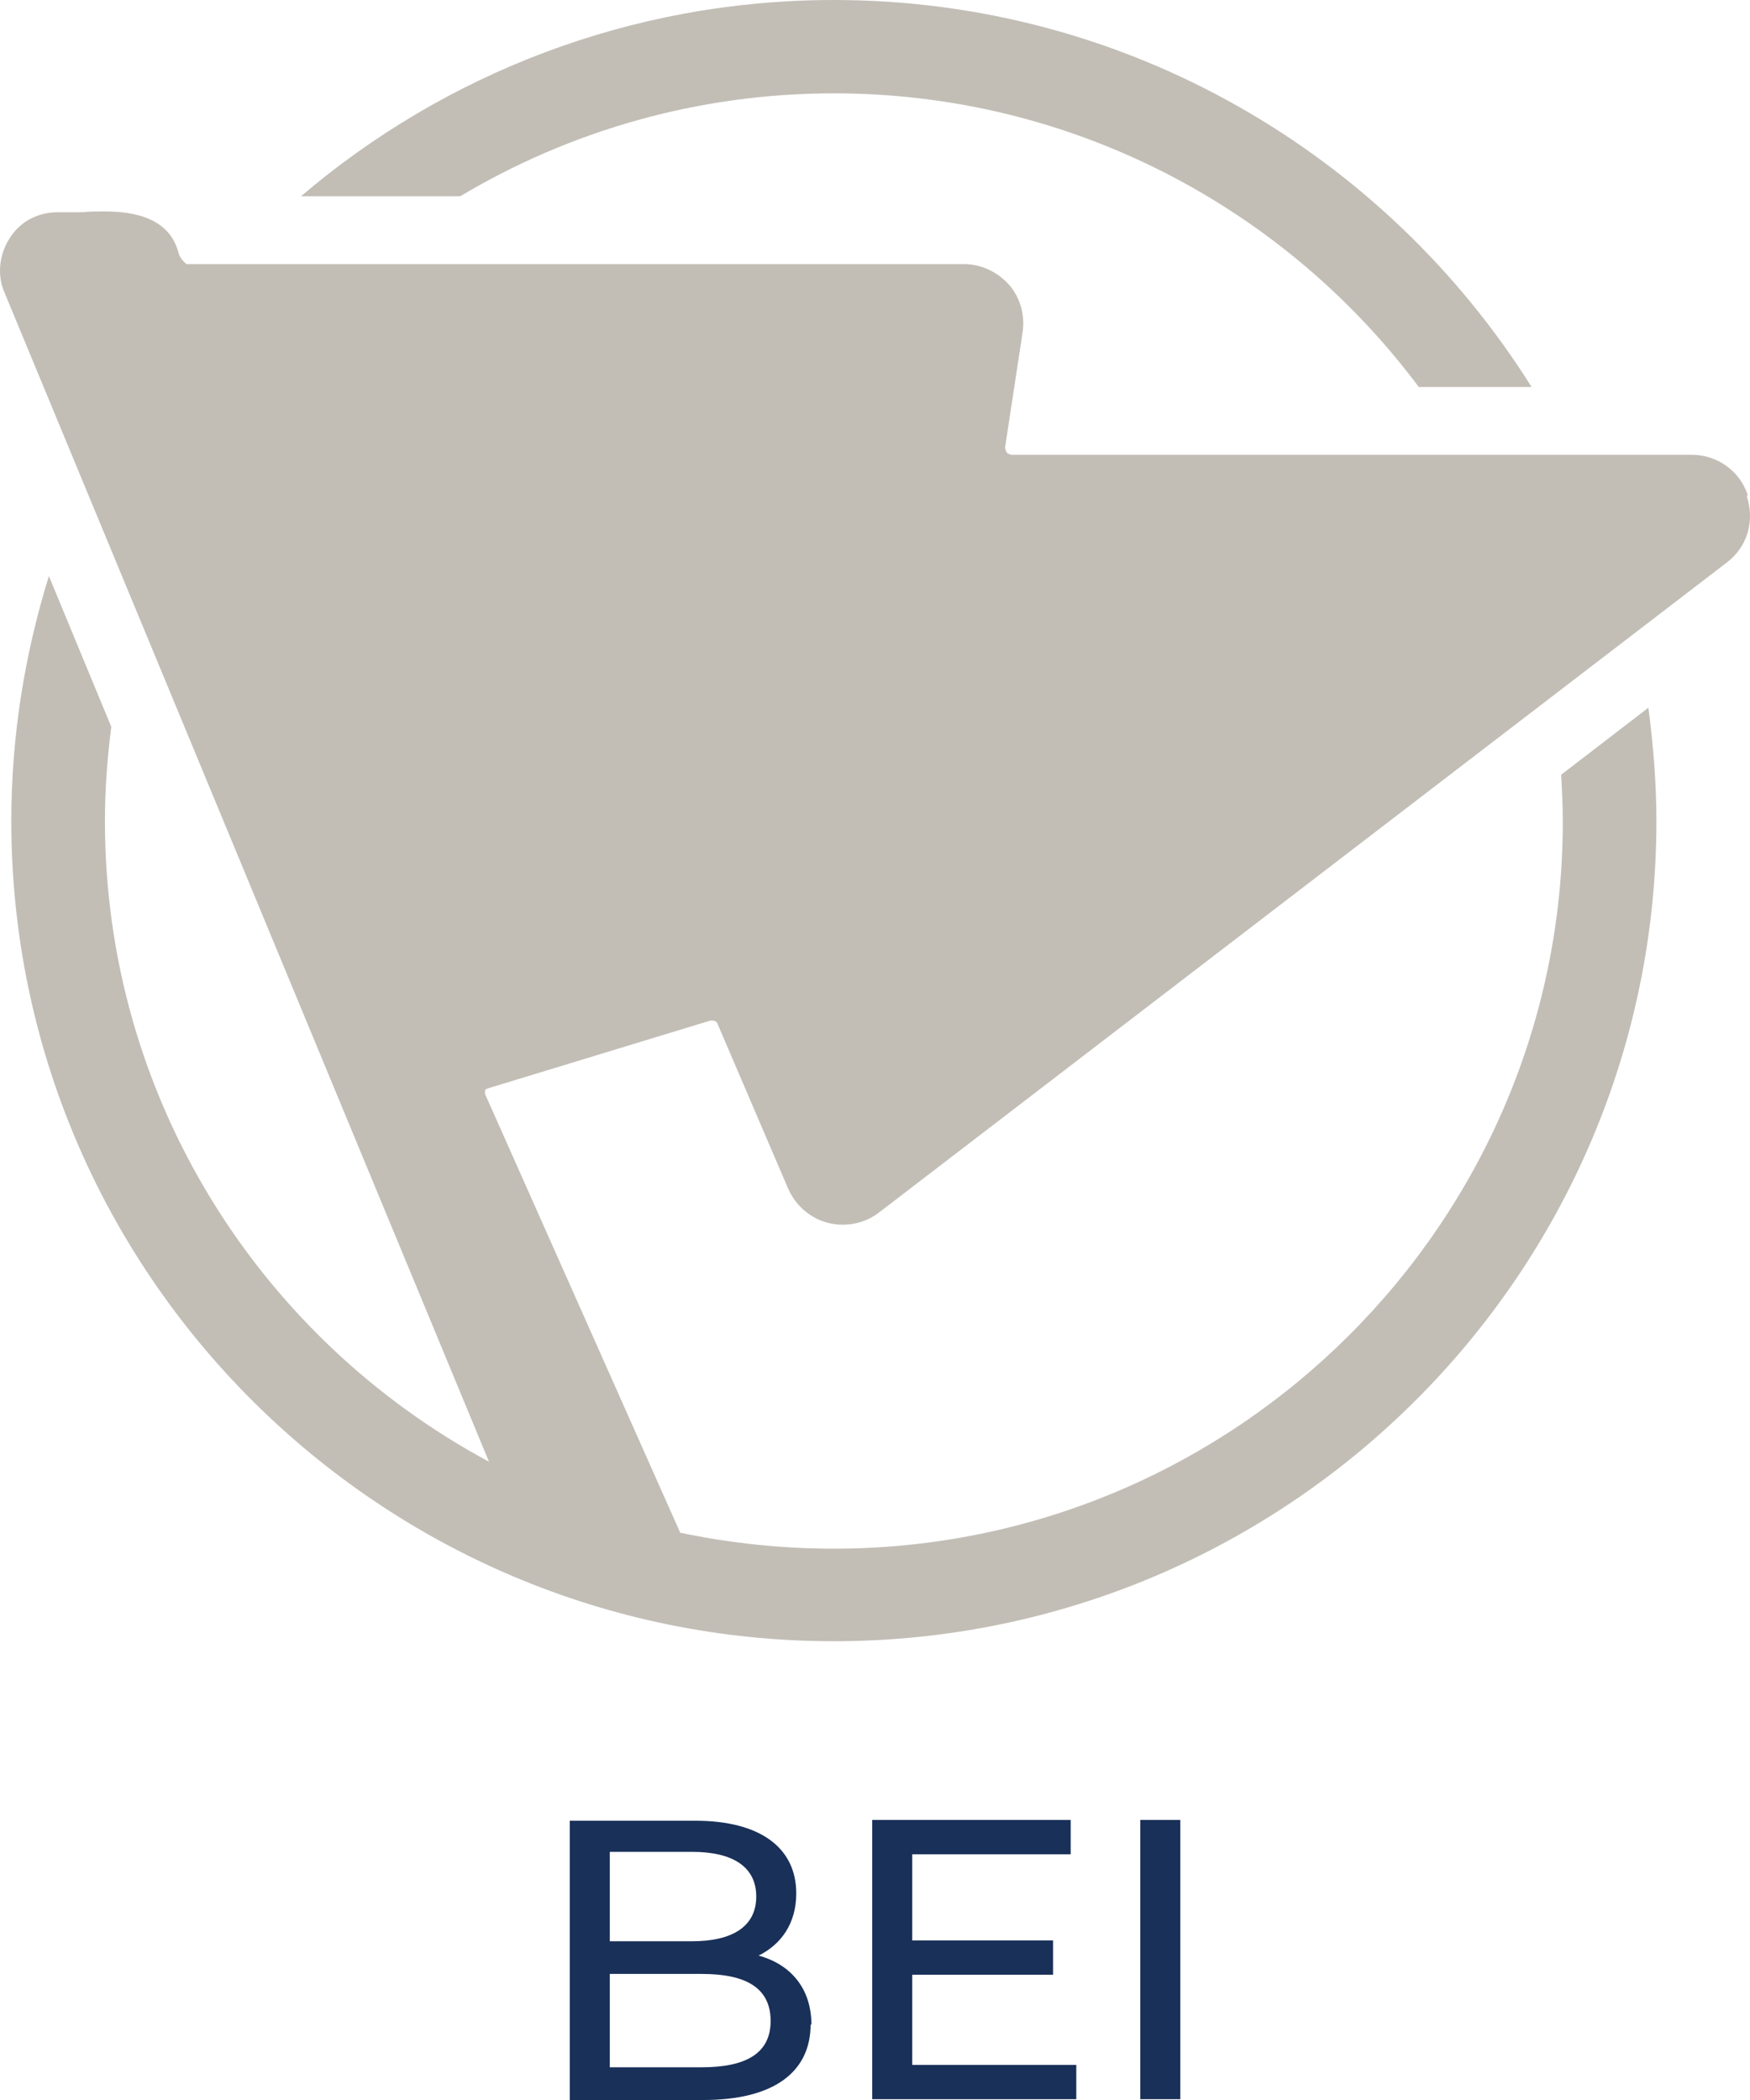 <svg width="50" height="60" viewBox="0 0 50 60" fill="none" xmlns="http://www.w3.org/2000/svg">
<path d="M23.161 57.834C23.161 59.202 22.109 60 20.098 60H16.28V52.021H19.869C21.721 52.021 22.75 52.796 22.75 54.096C22.75 54.962 22.315 55.555 21.675 55.874C22.59 56.125 23.184 56.809 23.184 57.857M17.423 52.91V55.464H19.778C20.944 55.464 21.607 55.03 21.607 54.187C21.607 53.343 20.944 52.91 19.778 52.91H17.423ZM22.018 57.743C22.018 56.809 21.332 56.398 20.052 56.398H17.423V59.065H20.052C21.332 59.065 22.018 58.655 22.018 57.743Z" fill="#193059"/>
<path d="M30.751 58.997V59.977H24.921V51.998H30.591V52.979H26.064V55.441H30.088V56.421H26.064V58.997H30.751Z" fill="#193059"/>
<path d="M33.723 51.998H32.58V59.977H33.723V51.998Z" fill="#193059"/>
<path d="M49.932 14.134C49.703 13.45 49.063 12.994 48.331 12.994H28.899C28.899 12.994 28.785 12.971 28.762 12.926C28.762 12.903 28.716 12.857 28.716 12.789L29.219 9.483C29.288 9.005 29.151 8.503 28.831 8.138C28.511 7.774 28.031 7.546 27.551 7.546H5.329C5.329 7.546 5.146 7.409 5.101 7.226C4.895 6.429 4.186 6.041 2.998 6.041C2.769 6.041 2.54 6.041 2.357 6.064C2.197 6.064 2.037 6.064 1.923 6.064C1.832 6.064 1.786 6.064 1.763 6.064C1.717 6.064 1.694 6.064 1.649 6.064C1.1 6.064 0.597 6.315 0.3 6.771C0.003 7.204 -0.089 7.774 0.094 8.275L13.971 41.763C7.433 38.252 2.998 31.368 2.998 23.457C2.998 22.546 3.066 21.657 3.18 20.767L1.397 16.459C0.711 18.67 0.323 21.018 0.323 23.457C0.323 36.383 10.862 46.892 23.824 46.892C36.786 46.892 47.326 36.383 47.326 23.457C47.326 22.363 47.234 21.269 47.097 20.22L44.605 22.135C44.628 22.568 44.651 23.024 44.651 23.48C44.651 34.924 35.3 44.248 23.824 44.248C22.315 44.248 20.852 44.088 19.435 43.792L13.857 31.254C13.857 31.254 13.857 31.185 13.857 31.163C13.857 31.14 13.88 31.117 13.948 31.094L20.303 29.157C20.303 29.157 20.326 29.157 20.349 29.157C20.395 29.157 20.486 29.179 20.509 29.271L22.521 33.967C22.795 34.582 23.39 34.992 24.076 34.992C24.441 34.992 24.807 34.879 25.104 34.651L49.337 16.072C49.932 15.616 50.138 14.886 49.909 14.179" fill="#C2BEB6"/>
<path d="M23.824 2.667C30.66 2.667 36.741 5.973 40.536 11.056H43.759C39.599 4.422 32.214 0 23.824 0C18.017 0 12.691 2.12 8.599 5.608H13.148C16.28 3.739 19.938 2.667 23.824 2.667Z" fill="#C2BEB6"/>
</svg>

